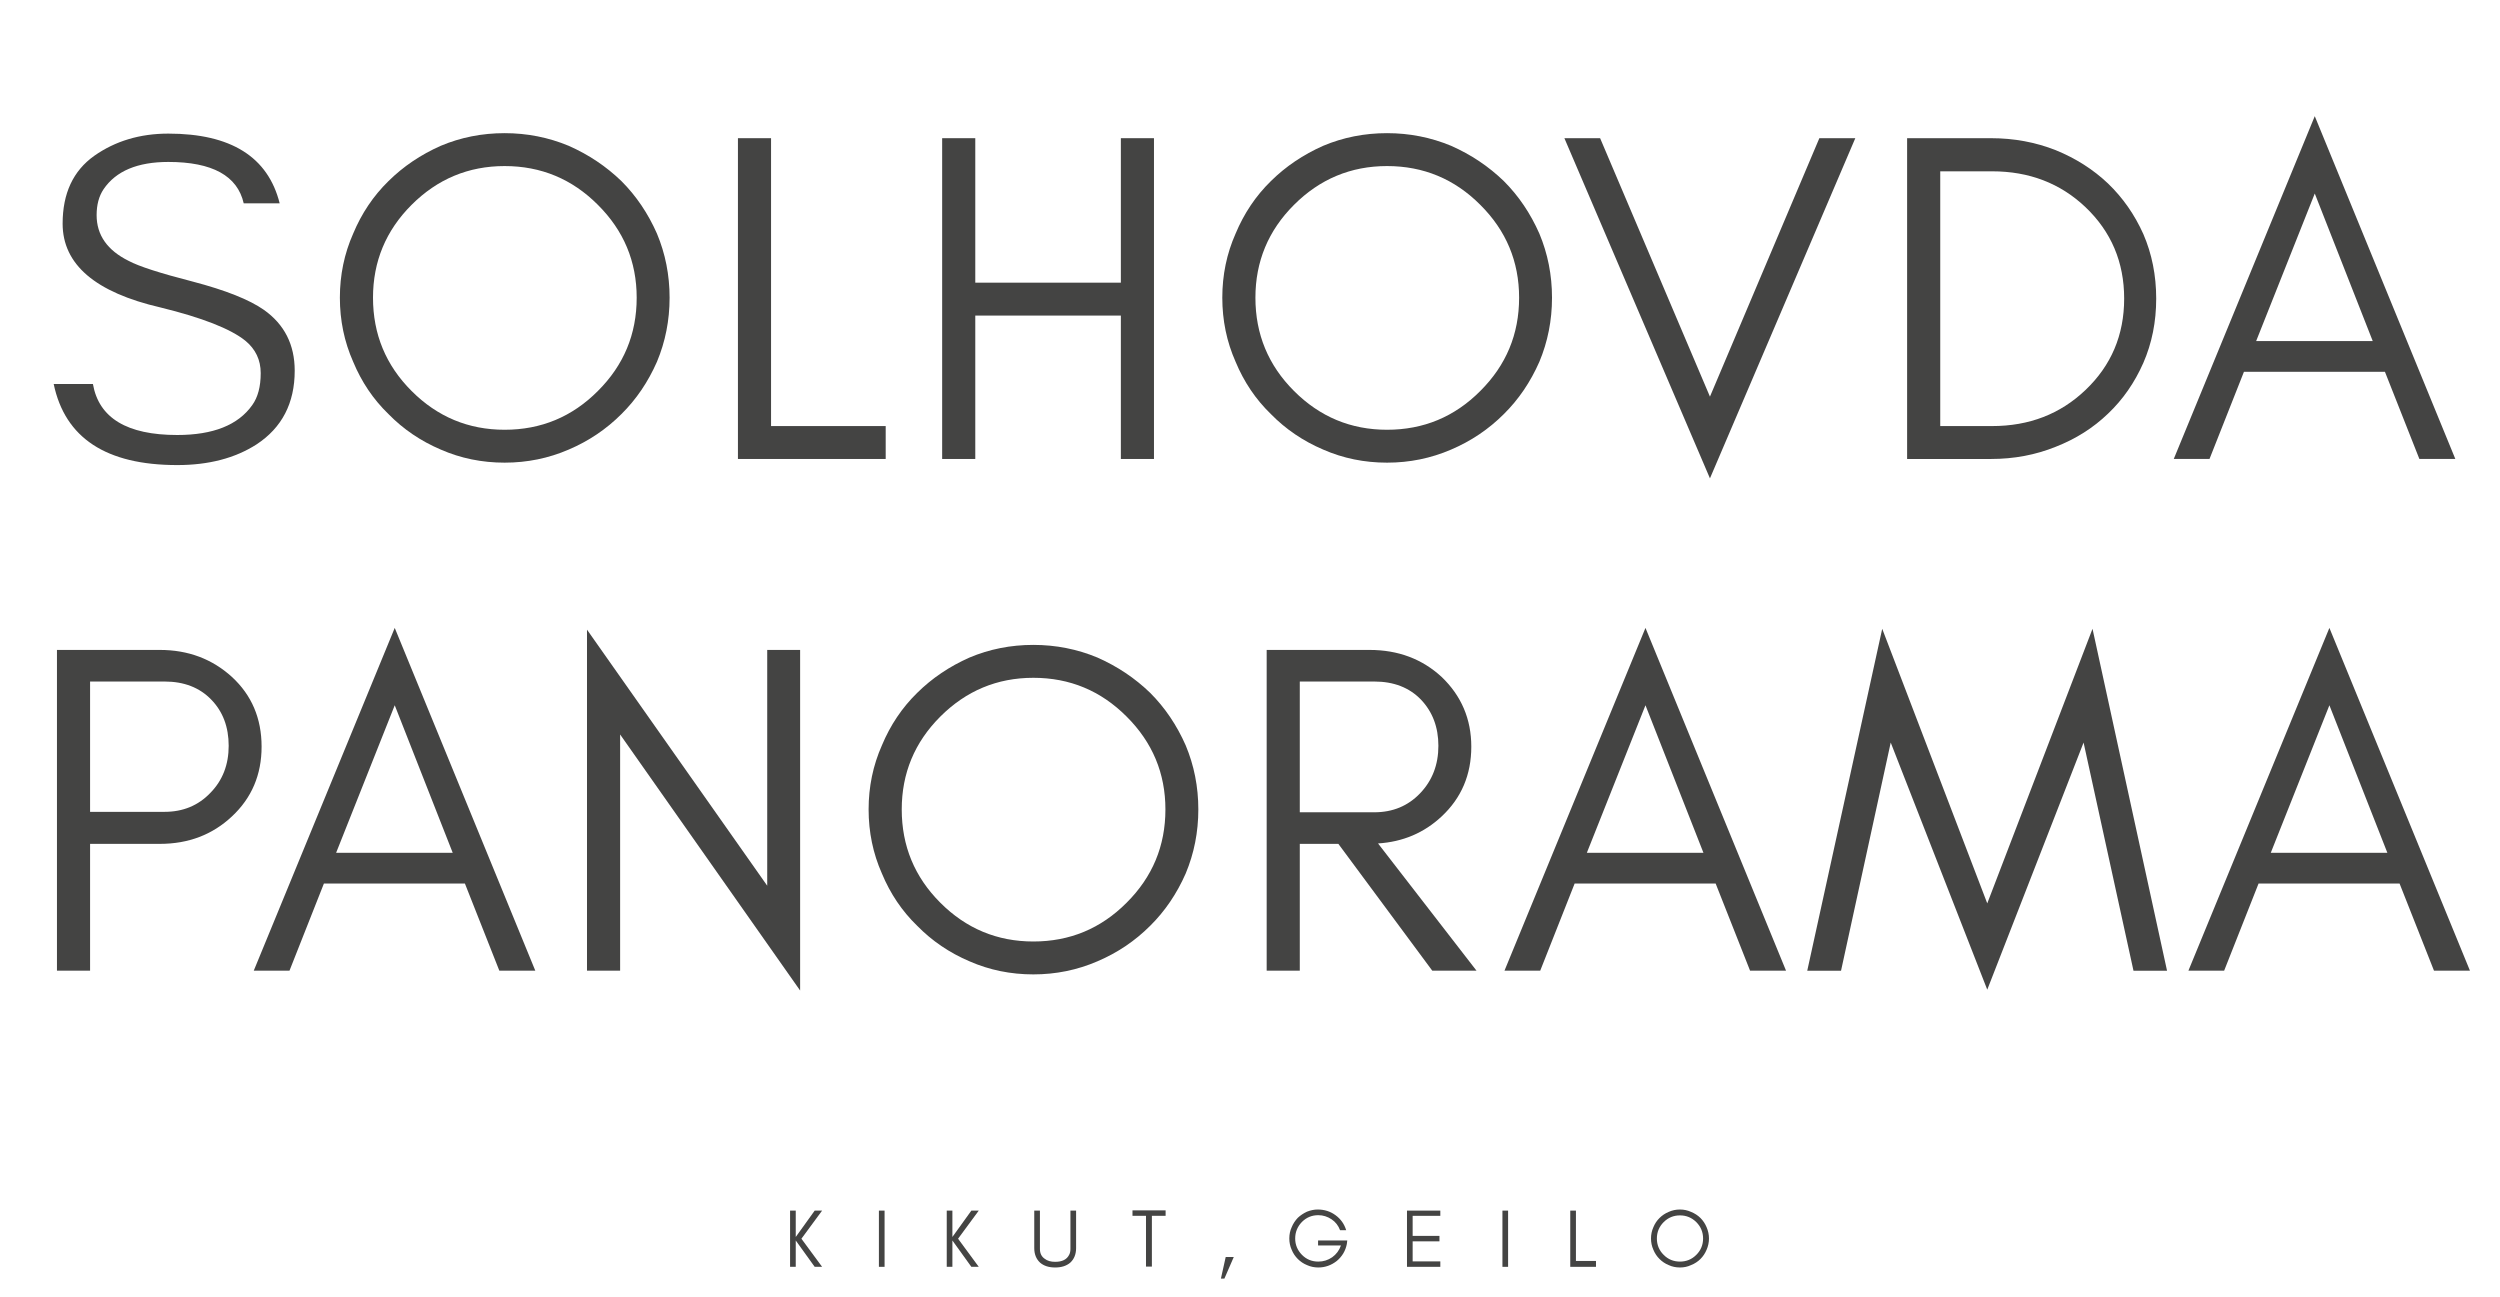 <svg width="239" height="124" viewBox="0 0 239 124" fill="none" xmlns="http://www.w3.org/2000/svg">
<mask id="mask0_12552_348" style="mask-type:luminance" maskUnits="userSpaceOnUse" x="0" y="0" width="239" height="106">
<path d="M238.667 0H0V105.333H238.667V0Z" fill="white"/>
</mask>
<g mask="url(#mask0_12552_348)">
<path d="M15.362 29.398C9.112 27.956 5.987 25.284 5.987 21.378C5.987 18.492 6.992 16.331 9.008 14.898C11.018 13.482 13.383 12.773 16.091 12.773C22.076 12.773 25.622 14.997 26.737 19.44H23.299C22.701 16.805 20.299 15.482 16.091 15.482C13.143 15.482 11.081 16.352 9.904 18.086C9.456 18.753 9.237 19.581 9.237 20.565C9.237 22.471 10.258 23.93 12.3 24.94C13.258 25.456 15.3 26.117 18.424 26.919C21.56 27.742 23.831 28.643 25.237 29.628C27.195 31.018 28.174 32.956 28.174 35.44C28.174 38.539 26.956 40.888 24.529 42.482C22.471 43.805 19.945 44.461 16.945 44.461C10.154 44.461 6.216 41.878 5.133 36.711H8.883C9.451 39.961 12.138 41.586 16.945 41.586C20.372 41.586 22.763 40.638 24.112 38.732C24.654 37.982 24.924 36.961 24.924 35.669C24.924 34.409 24.43 33.372 23.445 32.565C22.029 31.43 19.331 30.372 15.362 29.398Z" fill="#444443"/>
<path d="M60.867 28.46C60.867 25.001 59.628 22.043 57.159 19.585C54.7 17.116 51.727 15.876 48.242 15.876C44.784 15.876 41.815 17.116 39.346 19.585C36.888 22.043 35.659 25.001 35.659 28.46C35.659 31.949 36.888 34.918 39.346 37.376C41.815 39.85 44.784 41.085 48.242 41.085C51.727 41.085 54.7 39.85 57.159 37.376C59.628 34.918 60.867 31.949 60.867 28.46ZM64.013 28.46C64.013 30.626 63.607 32.668 62.805 34.585C61.956 36.517 60.825 38.184 59.409 39.585C57.961 41.033 56.284 42.163 54.367 42.98C52.435 43.814 50.393 44.23 48.242 44.23C46.075 44.23 44.039 43.814 42.138 42.98C40.221 42.163 38.555 41.033 37.138 39.585C35.69 38.184 34.565 36.517 33.763 34.585C32.914 32.668 32.492 30.626 32.492 28.46C32.492 26.293 32.914 24.251 33.763 22.335C34.565 20.408 35.69 18.73 37.138 17.314C38.555 15.913 40.221 14.788 42.138 13.939C44.039 13.137 46.075 12.73 48.242 12.73C50.393 12.73 52.435 13.137 54.367 13.939C56.284 14.788 57.961 15.913 59.409 17.314C60.825 18.73 61.956 20.408 62.805 22.335C63.607 24.251 64.013 26.293 64.013 28.46Z" fill="#444443"/>
<path d="M73.713 40.732H84.672V43.878H70.547V13.211H73.713V40.732Z" fill="#444443"/>
<path d="M93.237 43.878H90.07V13.211H93.237V27.023H107.154V13.211H110.32V43.878H107.154V30.169H93.237V43.878Z" fill="#444443"/>
<path d="M145.227 28.46C145.227 25.001 143.987 22.043 141.518 19.585C139.06 17.116 136.086 15.876 132.602 15.876C129.143 15.876 126.174 17.116 123.706 19.585C121.247 22.043 120.018 25.001 120.018 28.46C120.018 31.949 121.247 34.918 123.706 37.376C126.174 39.85 129.143 41.085 132.602 41.085C136.086 41.085 139.06 39.85 141.518 37.376C143.987 34.918 145.227 31.949 145.227 28.46ZM148.372 28.46C148.372 30.626 147.966 32.668 147.164 34.585C146.315 36.517 145.185 38.184 143.768 39.585C142.32 41.033 140.643 42.163 138.727 42.98C136.794 43.814 134.753 44.23 132.602 44.23C130.435 44.23 128.398 43.814 126.497 42.98C124.581 42.163 122.914 41.033 121.497 39.585C120.049 38.184 118.924 36.517 118.122 34.585C117.273 32.668 116.852 30.626 116.852 28.46C116.852 26.293 117.273 24.251 118.122 22.335C118.924 20.408 120.049 18.73 121.497 17.314C122.914 15.913 124.581 14.788 126.497 13.939C128.398 13.137 130.435 12.73 132.602 12.73C134.753 12.73 136.794 13.137 138.727 13.939C140.643 14.788 142.32 15.913 143.768 17.314C145.185 18.73 146.315 20.408 147.164 22.335C147.966 24.251 148.372 26.293 148.372 28.46Z" fill="#444443"/>
<path d="M163.471 45.732L149.555 13.211H152.971L163.471 37.919L173.93 13.211H177.367L163.471 45.732Z" fill="#444443"/>
<path d="M206.133 28.544C206.133 30.768 205.721 32.815 204.904 34.69C204.07 36.581 202.945 38.2 201.529 39.544C200.112 40.909 198.445 41.961 196.529 42.711C194.596 43.492 192.534 43.878 190.341 43.878H182.32V13.211H190.341C192.534 13.211 194.596 13.596 196.529 14.357C198.445 15.138 200.112 16.201 201.529 17.544C202.945 18.909 204.07 20.518 204.904 22.378C205.721 24.268 206.133 26.326 206.133 28.544ZM203.07 28.544C203.07 25.06 201.831 22.143 199.362 19.794C196.956 17.518 193.987 16.378 190.445 16.378H185.487V40.732H190.445C193.987 40.732 196.956 39.586 199.362 37.294C201.831 34.95 203.07 32.034 203.07 28.544Z" fill="#444443"/>
<path d="M215.688 32.605H226.833L221.292 18.501L215.688 32.605ZM234.729 43.876H231.292L228 35.543H214.521L211.229 43.876H207.812L221.292 11.105L234.729 43.876Z" fill="#444443"/>
<path d="M8.612 77.612H15.737C17.497 77.612 18.956 77.008 20.112 75.799C21.279 74.607 21.862 73.107 21.862 71.299C21.862 69.497 21.305 68.023 20.195 66.883C19.081 65.732 17.596 65.154 15.737 65.154H8.612V77.612ZM25.008 71.383C25.008 74.065 24.06 76.289 22.174 78.049C20.31 79.799 18.013 80.674 15.279 80.674H8.612V92.799H5.445V62.133H15.279C17.987 62.133 20.284 62.997 22.174 64.716C24.06 66.456 25.008 68.674 25.008 71.383Z" fill="#444443"/>
<path d="M32.133 81.527H43.279L37.737 67.423L32.133 81.527ZM51.175 92.798H47.737L44.445 84.465H30.966L27.674 92.798H24.258L37.737 60.027L51.175 92.798Z" fill="#444443"/>
<path d="M59.284 70.216V92.799H56.117V60.195L73.346 84.674V62.133H76.492V94.695L59.284 70.216Z" fill="#444443"/>
<path d="M111.414 77.382C111.414 73.923 110.174 70.965 107.706 68.507C105.247 66.038 102.273 64.798 98.789 64.798C95.331 64.798 92.362 66.038 89.893 68.507C87.435 70.965 86.206 73.923 86.206 77.382C86.206 80.871 87.435 83.84 89.893 86.298C92.362 88.772 95.331 90.007 98.789 90.007C102.273 90.007 105.247 88.772 107.706 86.298C110.174 83.84 111.414 80.871 111.414 77.382ZM114.56 77.382C114.56 79.548 114.154 81.59 113.352 83.507C112.503 85.439 111.372 87.106 109.956 88.507C108.508 89.954 106.831 91.085 104.914 91.902C102.982 92.736 100.94 93.152 98.789 93.152C96.622 93.152 94.586 92.736 92.685 91.902C90.768 91.085 89.102 89.954 87.685 88.507C86.237 87.106 85.112 85.439 84.31 83.507C83.461 81.59 83.039 79.548 83.039 77.382C83.039 75.215 83.461 73.173 84.31 71.257C85.112 69.329 86.237 67.652 87.685 66.236C89.102 64.835 90.768 63.71 92.685 62.861C94.586 62.059 96.622 61.652 98.789 61.652C100.94 61.652 102.982 62.059 104.914 62.861C106.831 63.71 108.508 64.835 109.956 66.236C111.372 67.652 112.503 69.329 113.352 71.257C114.154 73.173 114.56 75.215 114.56 77.382Z" fill="#444443"/>
<path d="M124.26 77.654H131.385C133.146 77.654 134.604 77.049 135.76 75.841C136.927 74.622 137.51 73.107 137.51 71.299C137.51 69.523 136.953 68.049 135.844 66.883C134.729 65.732 133.245 65.154 131.385 65.154H124.26V77.654ZM140.656 71.383C140.656 74.065 139.708 76.289 137.823 78.049C136.141 79.622 134.115 80.482 131.74 80.633L141.156 92.799H136.927L127.948 80.674H124.26V92.799H121.094V62.133H130.927C133.661 62.133 135.958 62.997 137.823 64.716C139.708 66.523 140.656 68.747 140.656 71.383Z" fill="#444443"/>
<path d="M151.703 81.527H162.849L157.307 67.423L151.703 81.527ZM170.745 92.798H167.307L164.016 84.465H150.536L147.245 92.798H143.828L157.307 60.027L170.745 92.798Z" fill="#444443"/>
<path d="M203.961 92.801L199.19 70.988L189.982 94.613L180.753 70.988L176.003 92.801H172.773L179.94 60.113L189.982 86.363L200.044 60.113L207.169 92.801H203.961Z" fill="#444443"/>
<path d="M217.086 81.527H228.232L222.69 67.423L217.086 81.527ZM236.128 92.798H232.69L229.398 84.465H215.919L212.628 92.798H209.211L222.69 60.027L236.128 92.798Z" fill="#444443"/>
</g>
<mask id="mask1_12552_348" style="mask-type:luminance" maskUnits="userSpaceOnUse" x="73" y="113" width="97" height="12">
<path d="M169.336 113.336H73.336V124.003H169.336V113.336Z" fill="white"/>
</mask>
<g mask="url(#mask1_12552_348)">
<path d="M76.073 121.109H75.531V115.734H76.073V118.255L77.885 115.734H78.594L76.615 118.422L78.594 121.109H77.885L76.073 118.589V121.109Z" fill="#444443"/>
<path d="M84.565 121.109H84.023V115.734H84.565V121.109Z" fill="#444443"/>
<path d="M91.049 121.109H90.508V115.734H91.049V118.255L92.862 115.734H93.57L91.591 118.422L93.57 121.109H92.862L91.049 118.589V121.109Z" fill="#444443"/>
<path d="M102.875 119.318C102.875 119.901 102.688 120.37 102.313 120.714C101.948 121.021 101.469 121.172 100.875 121.172C100.276 121.172 99.797 121.021 99.438 120.714C99.062 120.37 98.875 119.901 98.875 119.318V115.734H99.417V119.401C99.417 119.818 99.568 120.13 99.875 120.339C100.125 120.536 100.458 120.63 100.875 120.63C101.542 120.63 101.984 120.411 102.208 119.964C102.292 119.813 102.333 119.625 102.333 119.401V115.734H102.875V119.318Z" fill="#444443"/>
<path d="M108.266 116.232V115.711H111.432V116.232H110.12V121.086H109.557V116.232H108.266Z" fill="#444443"/>
<path d="M117.948 120.172L117.052 122.234H116.719L117.177 120.172H117.948Z" fill="#444443"/>
<path d="M128.799 118.587L128.758 118.921C128.633 119.577 128.31 120.118 127.799 120.546C127.268 120.962 126.68 121.171 126.029 121.171C125.654 121.171 125.289 121.098 124.945 120.941C124.612 120.806 124.32 120.608 124.07 120.358C123.82 120.108 123.622 119.816 123.487 119.483C123.331 119.139 123.258 118.775 123.258 118.4C123.258 118.014 123.331 117.65 123.487 117.316C123.622 116.983 123.82 116.686 124.07 116.421C124.32 116.186 124.612 115.993 124.945 115.837C125.289 115.702 125.633 115.629 125.966 115.629C126.617 115.629 127.185 115.811 127.674 116.171C128.174 116.535 128.513 117.014 128.695 117.608H128.112C127.945 117.165 127.674 116.816 127.299 116.566C126.909 116.306 126.487 116.171 126.029 116.171C125.414 116.171 124.893 116.389 124.466 116.816C124.034 117.264 123.82 117.79 123.82 118.4C123.82 118.999 124.034 119.52 124.466 119.962C124.893 120.395 125.414 120.608 126.029 120.608C126.513 120.608 126.956 120.473 127.362 120.191C127.747 119.915 128.029 119.54 128.195 119.066H126.008V118.587H128.799Z" fill="#444443"/>
<path d="M137.695 121.109H134.508V115.734H137.695V116.234H135.049V118.151H137.612V118.672H135.049V120.589H137.695V121.109Z" fill="#444443"/>
<path d="M144.174 121.109H143.633V115.734H144.174V121.109Z" fill="#444443"/>
<path d="M150.659 120.547H152.576V121.109H150.117V115.734H150.659V120.547Z" fill="#444443"/>
<path d="M162.815 118.4C162.815 117.79 162.596 117.27 162.169 116.837C161.737 116.41 161.216 116.191 160.607 116.191C159.992 116.191 159.471 116.41 159.044 116.837C158.612 117.27 158.398 117.79 158.398 118.4C158.398 119.014 158.612 119.535 159.044 119.962C159.471 120.395 159.992 120.608 160.607 120.608C161.216 120.608 161.737 120.395 162.169 119.962C162.596 119.535 162.815 119.014 162.815 118.4ZM163.378 118.4C163.378 118.775 163.299 119.139 163.148 119.483C163.008 119.816 162.815 120.108 162.565 120.358C162.315 120.608 162.013 120.806 161.669 120.941C161.336 121.098 160.982 121.171 160.607 121.171C160.216 121.171 159.857 121.098 159.523 120.941C159.19 120.806 158.898 120.608 158.648 120.358C158.398 120.108 158.201 119.816 158.065 119.483C157.909 119.139 157.836 118.775 157.836 118.4C157.836 118.025 157.909 117.665 158.065 117.316C158.201 116.983 158.398 116.691 158.648 116.441C158.898 116.191 159.19 115.999 159.523 115.858C159.857 115.707 160.216 115.629 160.607 115.629C160.982 115.629 161.336 115.707 161.669 115.858C162.013 115.999 162.315 116.191 162.565 116.441C162.815 116.691 163.008 116.983 163.148 117.316C163.299 117.665 163.378 118.025 163.378 118.4Z" fill="#444443"/>
</g>
</svg>
